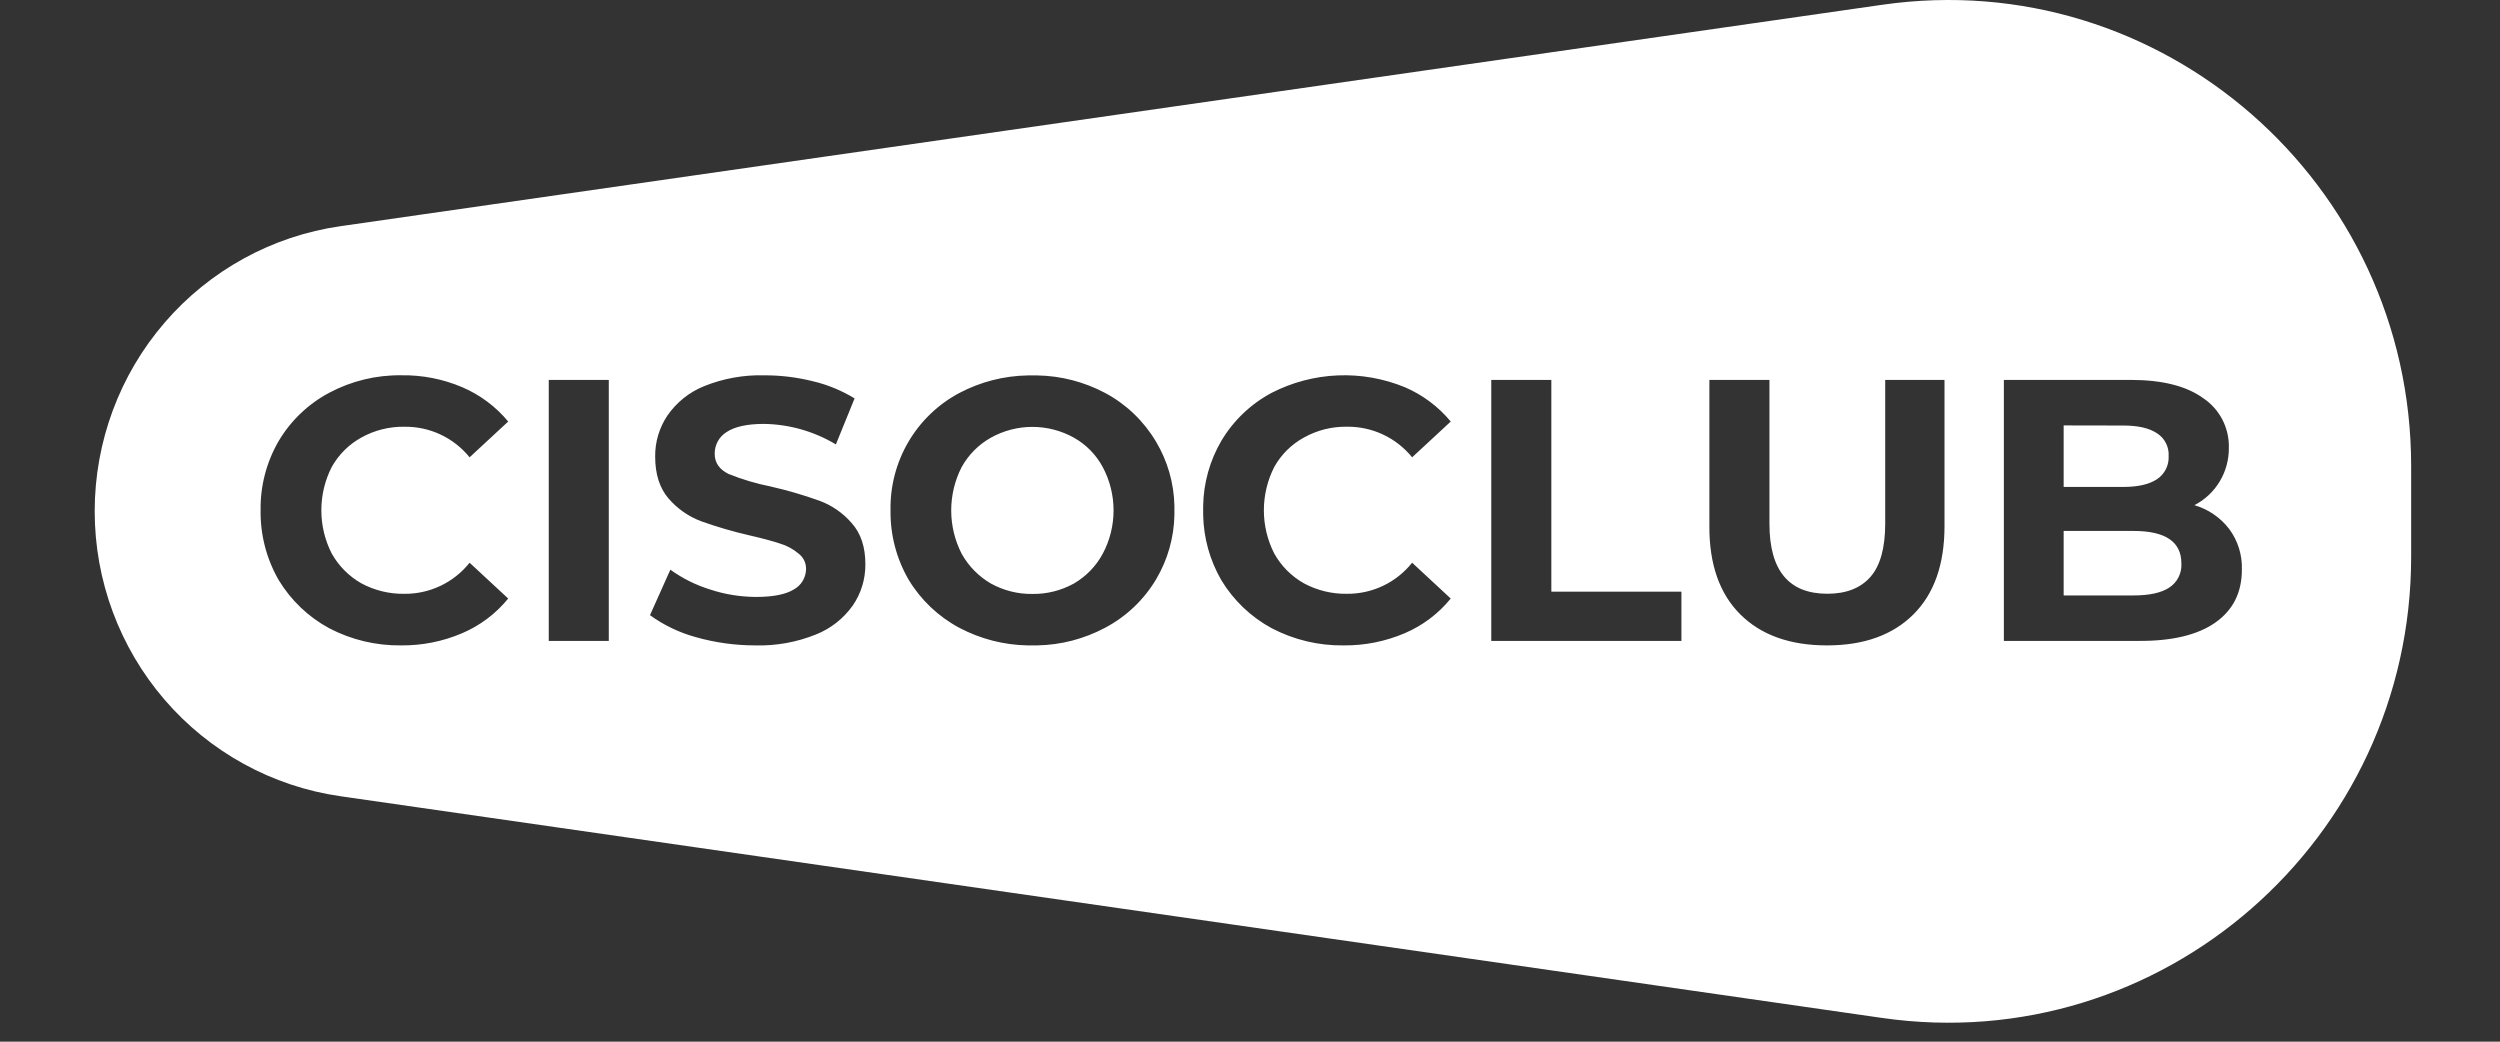 <svg width="132" height="55" viewBox="0 0 132 55" fill="none" xmlns="http://www.w3.org/2000/svg">
<rect x="0" y="0" width="132" height="55" fill="#333333" stroke="none"/>
<path d="M99.38 0.252C114.123 -1.866 127.308 9.638 127.309 24.608V29.387C127.309 44.357 114.123 55.867 99.38 53.748L17.968 42.04C14.368 41.521 11.075 39.714 8.693 36.949C6.312 34.185 5 30.65 5 26.992C5 23.334 6.311 19.798 8.693 17.034C11.075 14.27 14.368 12.463 17.968 11.944L99.38 0.252ZM21.196 19.815C19.867 19.796 18.555 20.114 17.381 20.739C16.279 21.325 15.357 22.204 14.718 23.28C14.071 24.389 13.74 25.655 13.76 26.941C13.74 28.235 14.071 29.512 14.718 30.632C15.365 31.701 16.285 32.578 17.381 33.171C18.552 33.783 19.857 34.094 21.177 34.077C22.286 34.088 23.385 33.869 24.405 33.432C25.35 33.029 26.183 32.401 26.833 31.603L24.795 29.712C24.382 30.23 23.857 30.647 23.261 30.931C22.664 31.215 22.011 31.36 21.352 31.353C20.561 31.366 19.779 31.176 19.081 30.801C18.426 30.429 17.884 29.884 17.515 29.226C17.154 28.519 16.967 27.736 16.967 26.942C16.967 26.148 17.154 25.365 17.515 24.658C17.881 24.002 18.424 23.462 19.081 23.102C19.775 22.715 20.558 22.519 21.352 22.532C22.009 22.523 22.661 22.663 23.257 22.942C23.853 23.222 24.379 23.633 24.795 24.146L26.833 22.257C26.178 21.467 25.346 20.846 24.405 20.444C23.391 20.013 22.298 19.798 21.196 19.815ZM40.365 19.817C39.275 19.786 38.19 19.981 37.178 20.389C36.394 20.705 35.719 21.245 35.238 21.944C34.808 22.584 34.583 23.342 34.593 24.115C34.594 25.038 34.829 25.773 35.298 26.319C35.763 26.859 36.355 27.272 37.02 27.522C37.859 27.822 38.715 28.071 39.583 28.27C40.262 28.425 40.798 28.571 41.19 28.702C41.549 28.809 41.882 28.99 42.168 29.233C42.292 29.327 42.392 29.45 42.46 29.59C42.528 29.73 42.562 29.885 42.56 30.041C42.558 30.263 42.496 30.482 42.383 30.672C42.269 30.862 42.107 31.018 41.913 31.124C41.483 31.387 40.816 31.518 39.917 31.518C39.092 31.515 38.273 31.383 37.489 31.124C36.74 30.891 36.033 30.539 35.395 30.08L34.319 32.481C35.052 33.012 35.874 33.405 36.745 33.643C37.77 33.933 38.831 34.079 39.897 34.077C40.982 34.105 42.063 33.91 43.071 33.505C43.858 33.195 44.538 32.661 45.028 31.969C45.465 31.333 45.696 30.577 45.692 29.804C45.694 28.885 45.453 28.157 44.969 27.619C44.51 27.087 43.924 26.681 43.267 26.439C42.427 26.138 41.571 25.887 40.702 25.69C39.936 25.537 39.185 25.314 38.46 25.022C37.977 24.778 37.736 24.431 37.736 23.957C37.734 23.729 37.79 23.503 37.899 23.303C38.009 23.103 38.168 22.935 38.361 22.815C38.791 22.527 39.452 22.382 40.339 22.382C41.676 22.402 42.986 22.776 44.135 23.465L45.122 21.036C44.444 20.621 43.704 20.315 42.931 20.132C42.092 19.921 41.23 19.815 40.365 19.817ZM54.263 19.822C53.007 19.844 51.773 20.16 50.658 20.747C49.54 21.34 48.607 22.234 47.965 23.329C47.322 24.424 46.995 25.678 47.02 26.949C47.001 28.235 47.333 29.501 47.977 30.611C48.627 31.686 49.553 32.563 50.658 33.151C51.771 33.738 53.004 34.055 54.258 34.077H54.759C56.007 34.056 57.234 33.739 58.34 33.151C59.463 32.561 60.402 31.669 61.05 30.574C61.657 29.547 61.987 28.38 62.009 27.188V26.709C61.985 25.51 61.647 24.336 61.03 23.307C60.385 22.224 59.458 21.339 58.35 20.747C57.242 20.159 56.014 19.842 54.764 19.822H54.263ZM70.629 19.821C69.417 19.872 68.23 20.186 67.148 20.739C66.046 21.325 65.124 22.204 64.485 23.28C63.878 24.319 63.549 25.497 63.527 26.699V27.183C63.549 28.394 63.878 29.582 64.485 30.632C65.132 31.702 66.052 32.579 67.148 33.171C68.32 33.784 69.624 34.095 70.944 34.077C72.053 34.088 73.152 33.868 74.173 33.432C75.117 33.029 75.95 32.401 76.599 31.603L74.561 29.711C74.147 30.229 73.622 30.647 73.025 30.931C72.429 31.215 71.775 31.359 71.115 31.352C70.325 31.365 69.544 31.175 68.847 30.8C68.191 30.43 67.648 29.885 67.28 29.226C66.92 28.519 66.732 27.736 66.732 26.942C66.733 26.148 66.92 25.365 67.28 24.658C67.645 24.001 68.189 23.461 68.847 23.102C69.54 22.715 70.323 22.518 71.115 22.531C71.773 22.522 72.425 22.663 73.022 22.942C73.618 23.222 74.144 23.633 74.561 24.146L76.599 22.257C75.945 21.467 75.113 20.846 74.173 20.444C73.05 19.983 71.841 19.77 70.629 19.821ZM90.255 20.059V27.772C90.245 29.788 90.789 31.343 91.886 32.437C92.983 33.53 94.51 34.077 96.467 34.077C98.409 34.077 99.929 33.533 101.025 32.444C102.122 31.354 102.67 29.798 102.67 27.777V20.059H99.539V27.648C99.538 28.935 99.276 29.873 98.756 30.464C98.235 31.054 97.478 31.35 96.485 31.35C94.447 31.35 93.427 30.119 93.427 27.658V20.059H90.255ZM28.974 20.059V33.84H32.144V20.059H28.974ZM78.739 20.059V33.84H88.779V31.241H81.911V20.059H78.739ZM105.804 20.059V33.84H112.886C114.664 33.854 116.024 33.532 116.963 32.876C117.902 32.22 118.371 31.287 118.371 30.08C118.397 29.309 118.162 28.553 117.705 27.934C117.241 27.329 116.599 26.888 115.87 26.674H115.862C116.416 26.39 116.88 25.955 117.201 25.42C117.523 24.885 117.69 24.269 117.683 23.644C117.697 23.128 117.579 22.616 117.343 22.158C117.106 21.7 116.758 21.31 116.331 21.024C115.444 20.381 114.165 20.059 112.496 20.059H105.804ZM112.653 28.034C114.336 28.034 115.177 28.605 115.177 29.748C115.192 30 115.141 30.252 115.027 30.477C114.914 30.702 114.742 30.893 114.53 31.028C114.113 31.302 113.487 31.439 112.653 31.439H108.961V28.034H112.653ZM54.51 22.54C55.277 22.54 56.032 22.736 56.703 23.11C57.348 23.472 57.877 24.012 58.227 24.666C58.601 25.369 58.796 26.154 58.796 26.95C58.796 27.747 58.601 28.531 58.227 29.233C57.874 29.89 57.346 30.436 56.703 30.809C56.032 31.181 55.275 31.371 54.509 31.36C53.743 31.371 52.988 31.18 52.317 30.809C51.671 30.433 51.137 29.889 50.773 29.233C50.412 28.527 50.224 27.744 50.224 26.95C50.224 26.156 50.412 25.373 50.773 24.666C51.134 24.013 51.669 23.475 52.317 23.11C52.988 22.737 53.743 22.54 54.51 22.54ZM112.113 22.468C112.892 22.468 113.485 22.605 113.893 22.878C114.092 23.005 114.254 23.184 114.361 23.396C114.469 23.607 114.518 23.843 114.504 24.08C114.516 24.319 114.467 24.558 114.359 24.772C114.252 24.985 114.091 25.168 113.893 25.3C113.489 25.57 112.896 25.71 112.113 25.71H108.961V22.462L112.113 22.468Z" fill="white"/>
</svg>
